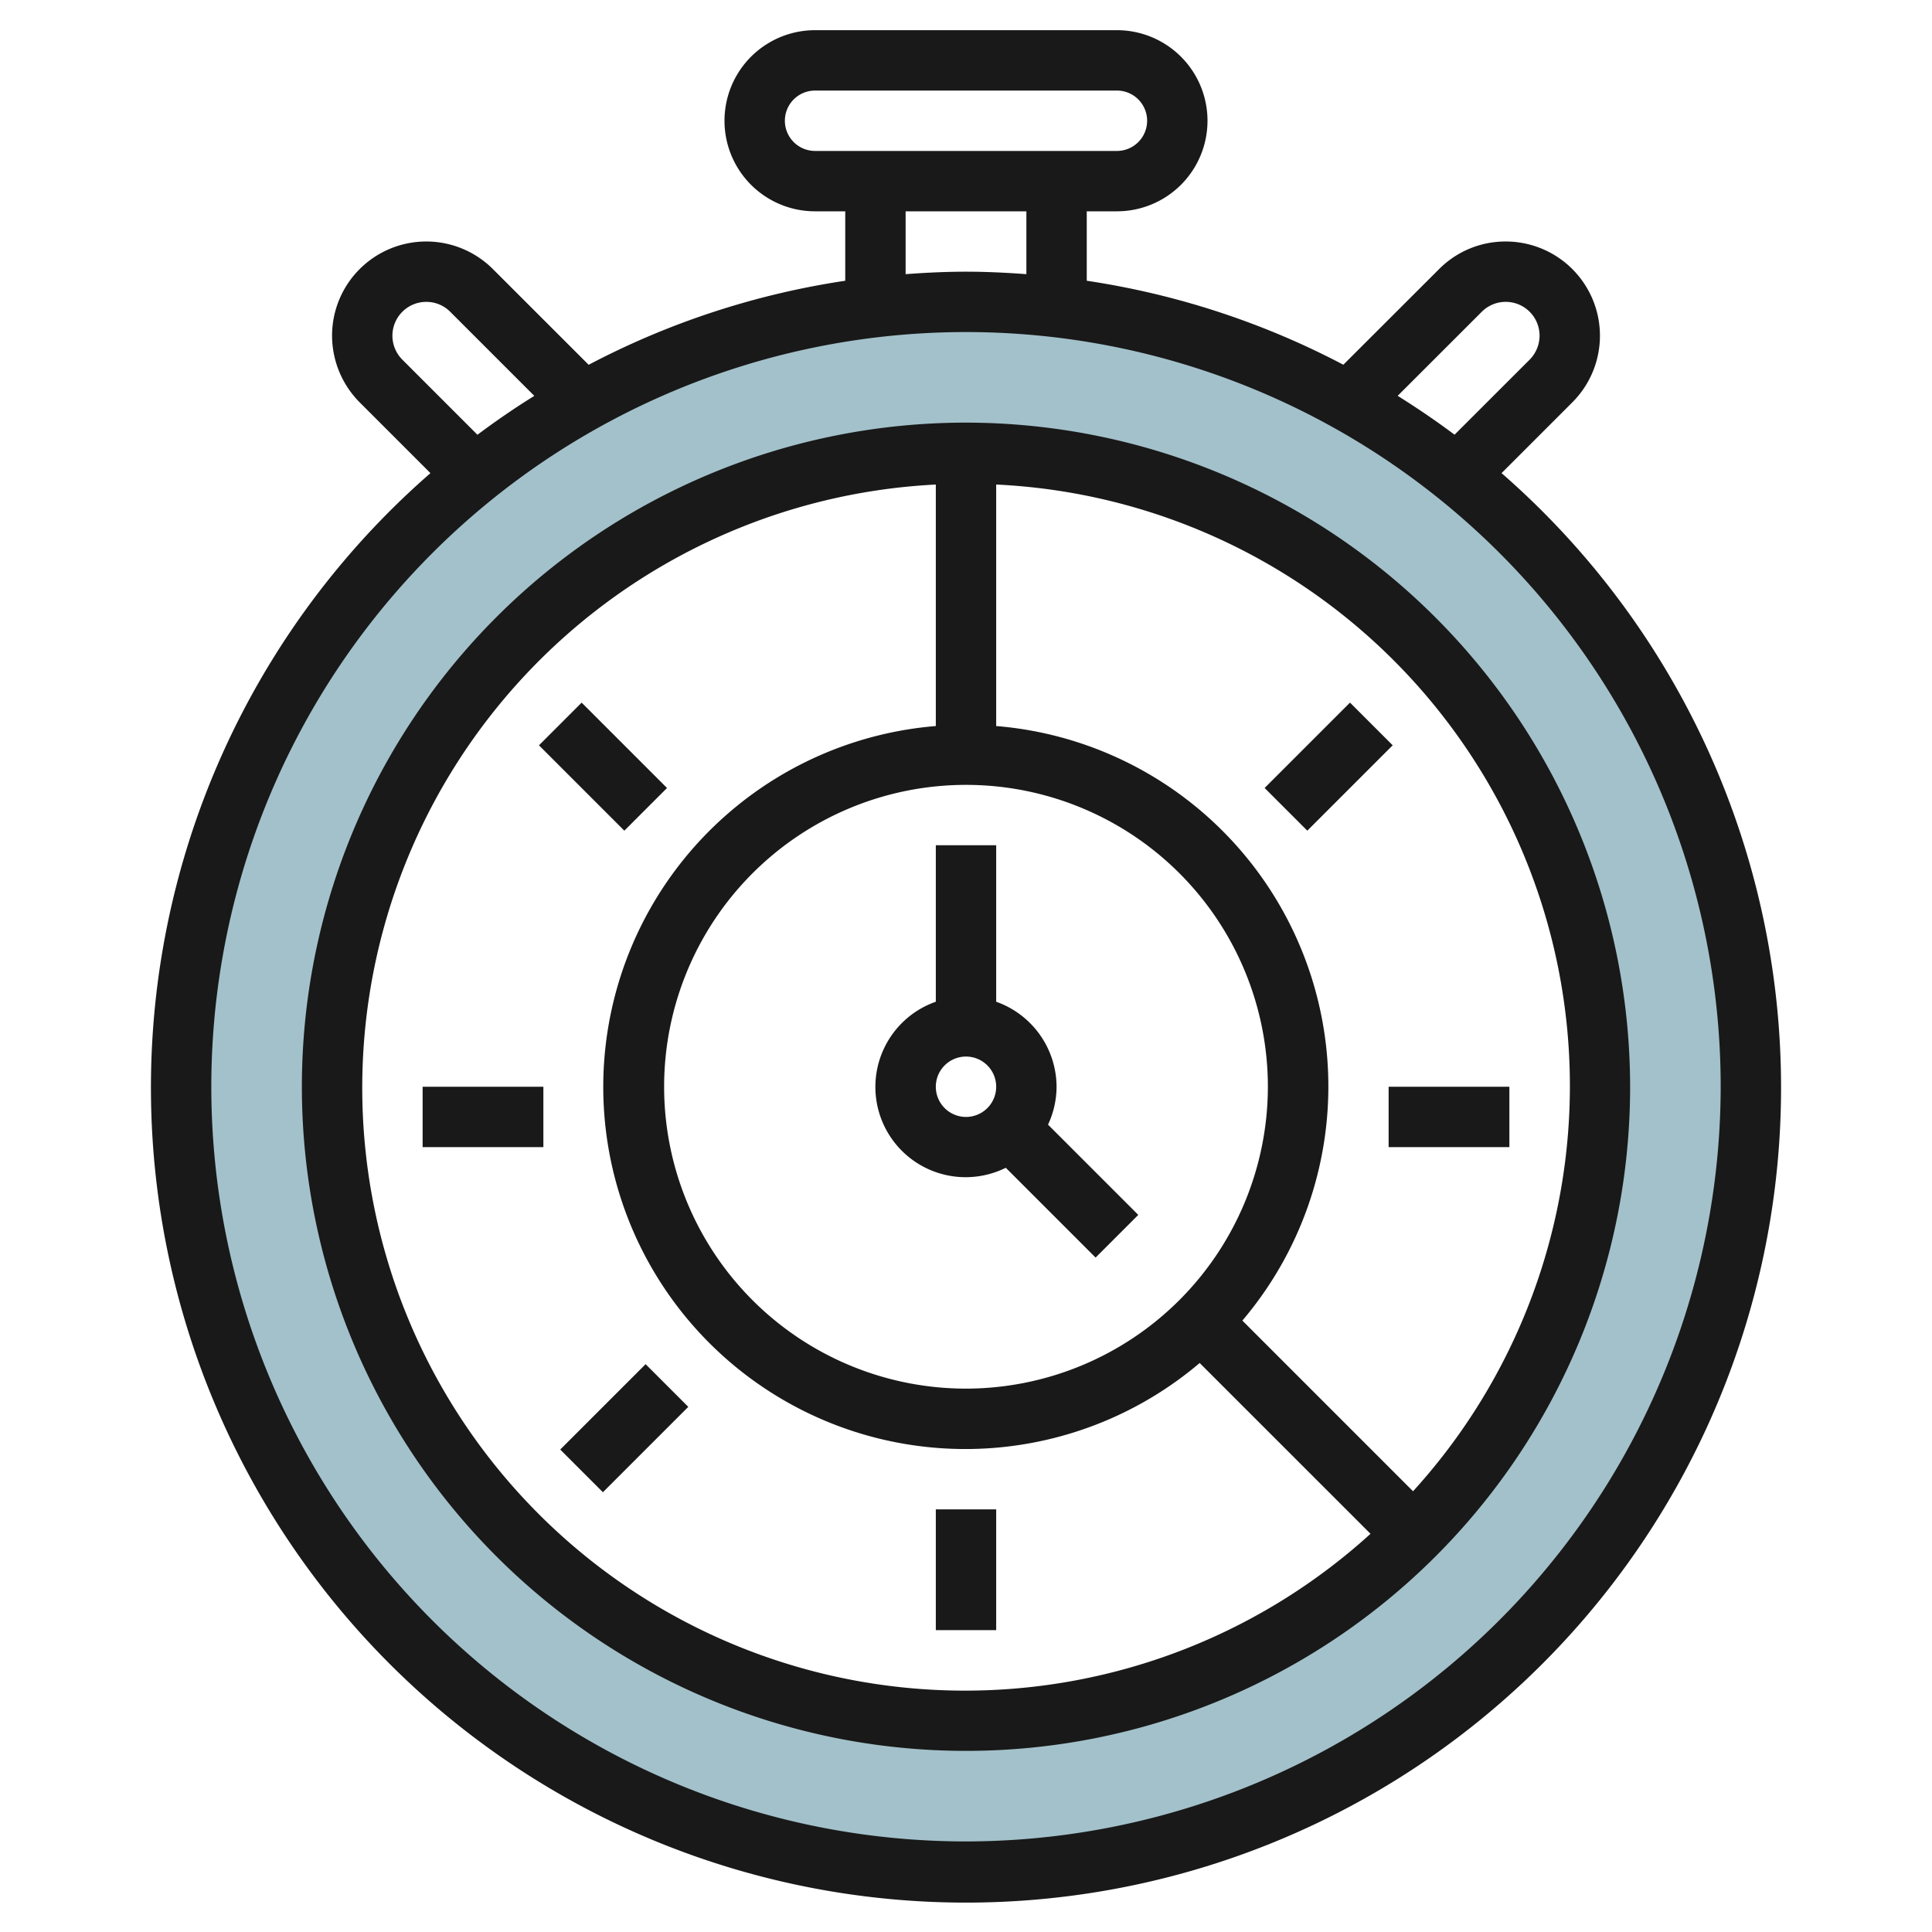 <svg id="Layer_3" height="512" viewBox="0 0 64 64" width="512" xmlns="http://www.w3.org/2000/svg" data-name="Layer 3"><path d="m32 10a26 26 0 1 0 26 26 26 26 0 0 0 -26-26zm0 47a21 21 0 1 1 21-21 21 21 0 0 1 -21 21z" fill="#a3c1ca"/><g fill="#191919"><path d="m49.741 15.673 2.345-2.345a3.121 3.121 0 0 0 -2.207-5.328 3.1 3.1 0 0 0 -2.207.914l-3.172 3.168a26.767 26.767 0 0 0 -8.5-2.782v-2.3h1a3 3 0 0 0 0-6h-10a3 3 0 0 0 0 6h1v2.3a26.767 26.767 0 0 0 -8.5 2.784l-3.172-3.17a3.121 3.121 0 0 0 -5.328 2.207 3.142 3.142 0 0 0 .914 2.207l2.345 2.345a27 27 0 1 0 35.482 0zm-.655-5.345a1.121 1.121 0 0 1 1.914.793 1.133 1.133 0 0 1 -.328.793l-2.488 2.486c-.608-.456-1.238-.883-1.884-1.288zm-23.086-6.328a1 1 0 0 1 1-1h10a1 1 0 0 1 0 2h-10a1 1 0 0 1 -1-1zm4 3h4v2.082c-.661-.049-1.327-.082-2-.082s-1.339.033-2 .082zm-16.672 4.914a1.121 1.121 0 0 1 .793-1.914 1.112 1.112 0 0 1 .793.328l2.786 2.786c-.646.4-1.276.832-1.884 1.288zm18.672 49.086a25 25 0 1 1 25-25 25.028 25.028 0 0 1 -25 25z"/><path d="m32 14a22 22 0 1 0 22 22 22.025 22.025 0 0 0 -22-22zm0 32a10 10 0 1 1 10-10 10.011 10.011 0 0 1 -10 10zm-20-10a20.007 20.007 0 0 1 19-19.949v8a11.995 11.995 0 1 0 8.741 21.1l5.659 5.658a19.966 19.966 0 0 1 -33.4-14.809zm34.809 13.4-5.654-5.654a11.98 11.98 0 0 0 -8.155-19.695v-8a19.945 19.945 0 0 1 13.809 33.349z"/><path d="m35 36a3 3 0 0 0 -2-2.816v-5.184h-2v5.184a2.99 2.99 0 1 0 2.318 5.5l2.975 2.975 1.414-1.414-2.99-2.99a2.973 2.973 0 0 0 .283-1.255zm-3 1a1 1 0 1 1 1-1 1 1 0 0 1 -1 1z"/><path d="m31 50h2v4h-2z"/><path d="m14 36h4v2h-4z"/><path d="m18.686 46.314h4v2h-4z" transform="matrix(.707 -.707 .707 .707 -27.397 28.485)"/><path d="m18.979 23.394h2v4h-2z" transform="matrix(.707 -.707 .707 .707 -12.104 21.568)"/><path d="m46 36h4v2h-4z"/><path d="m42.021 24.394h4v2h-4z" transform="matrix(.707 -.707 .707 .707 -5.063 38.565)"/></g></svg>